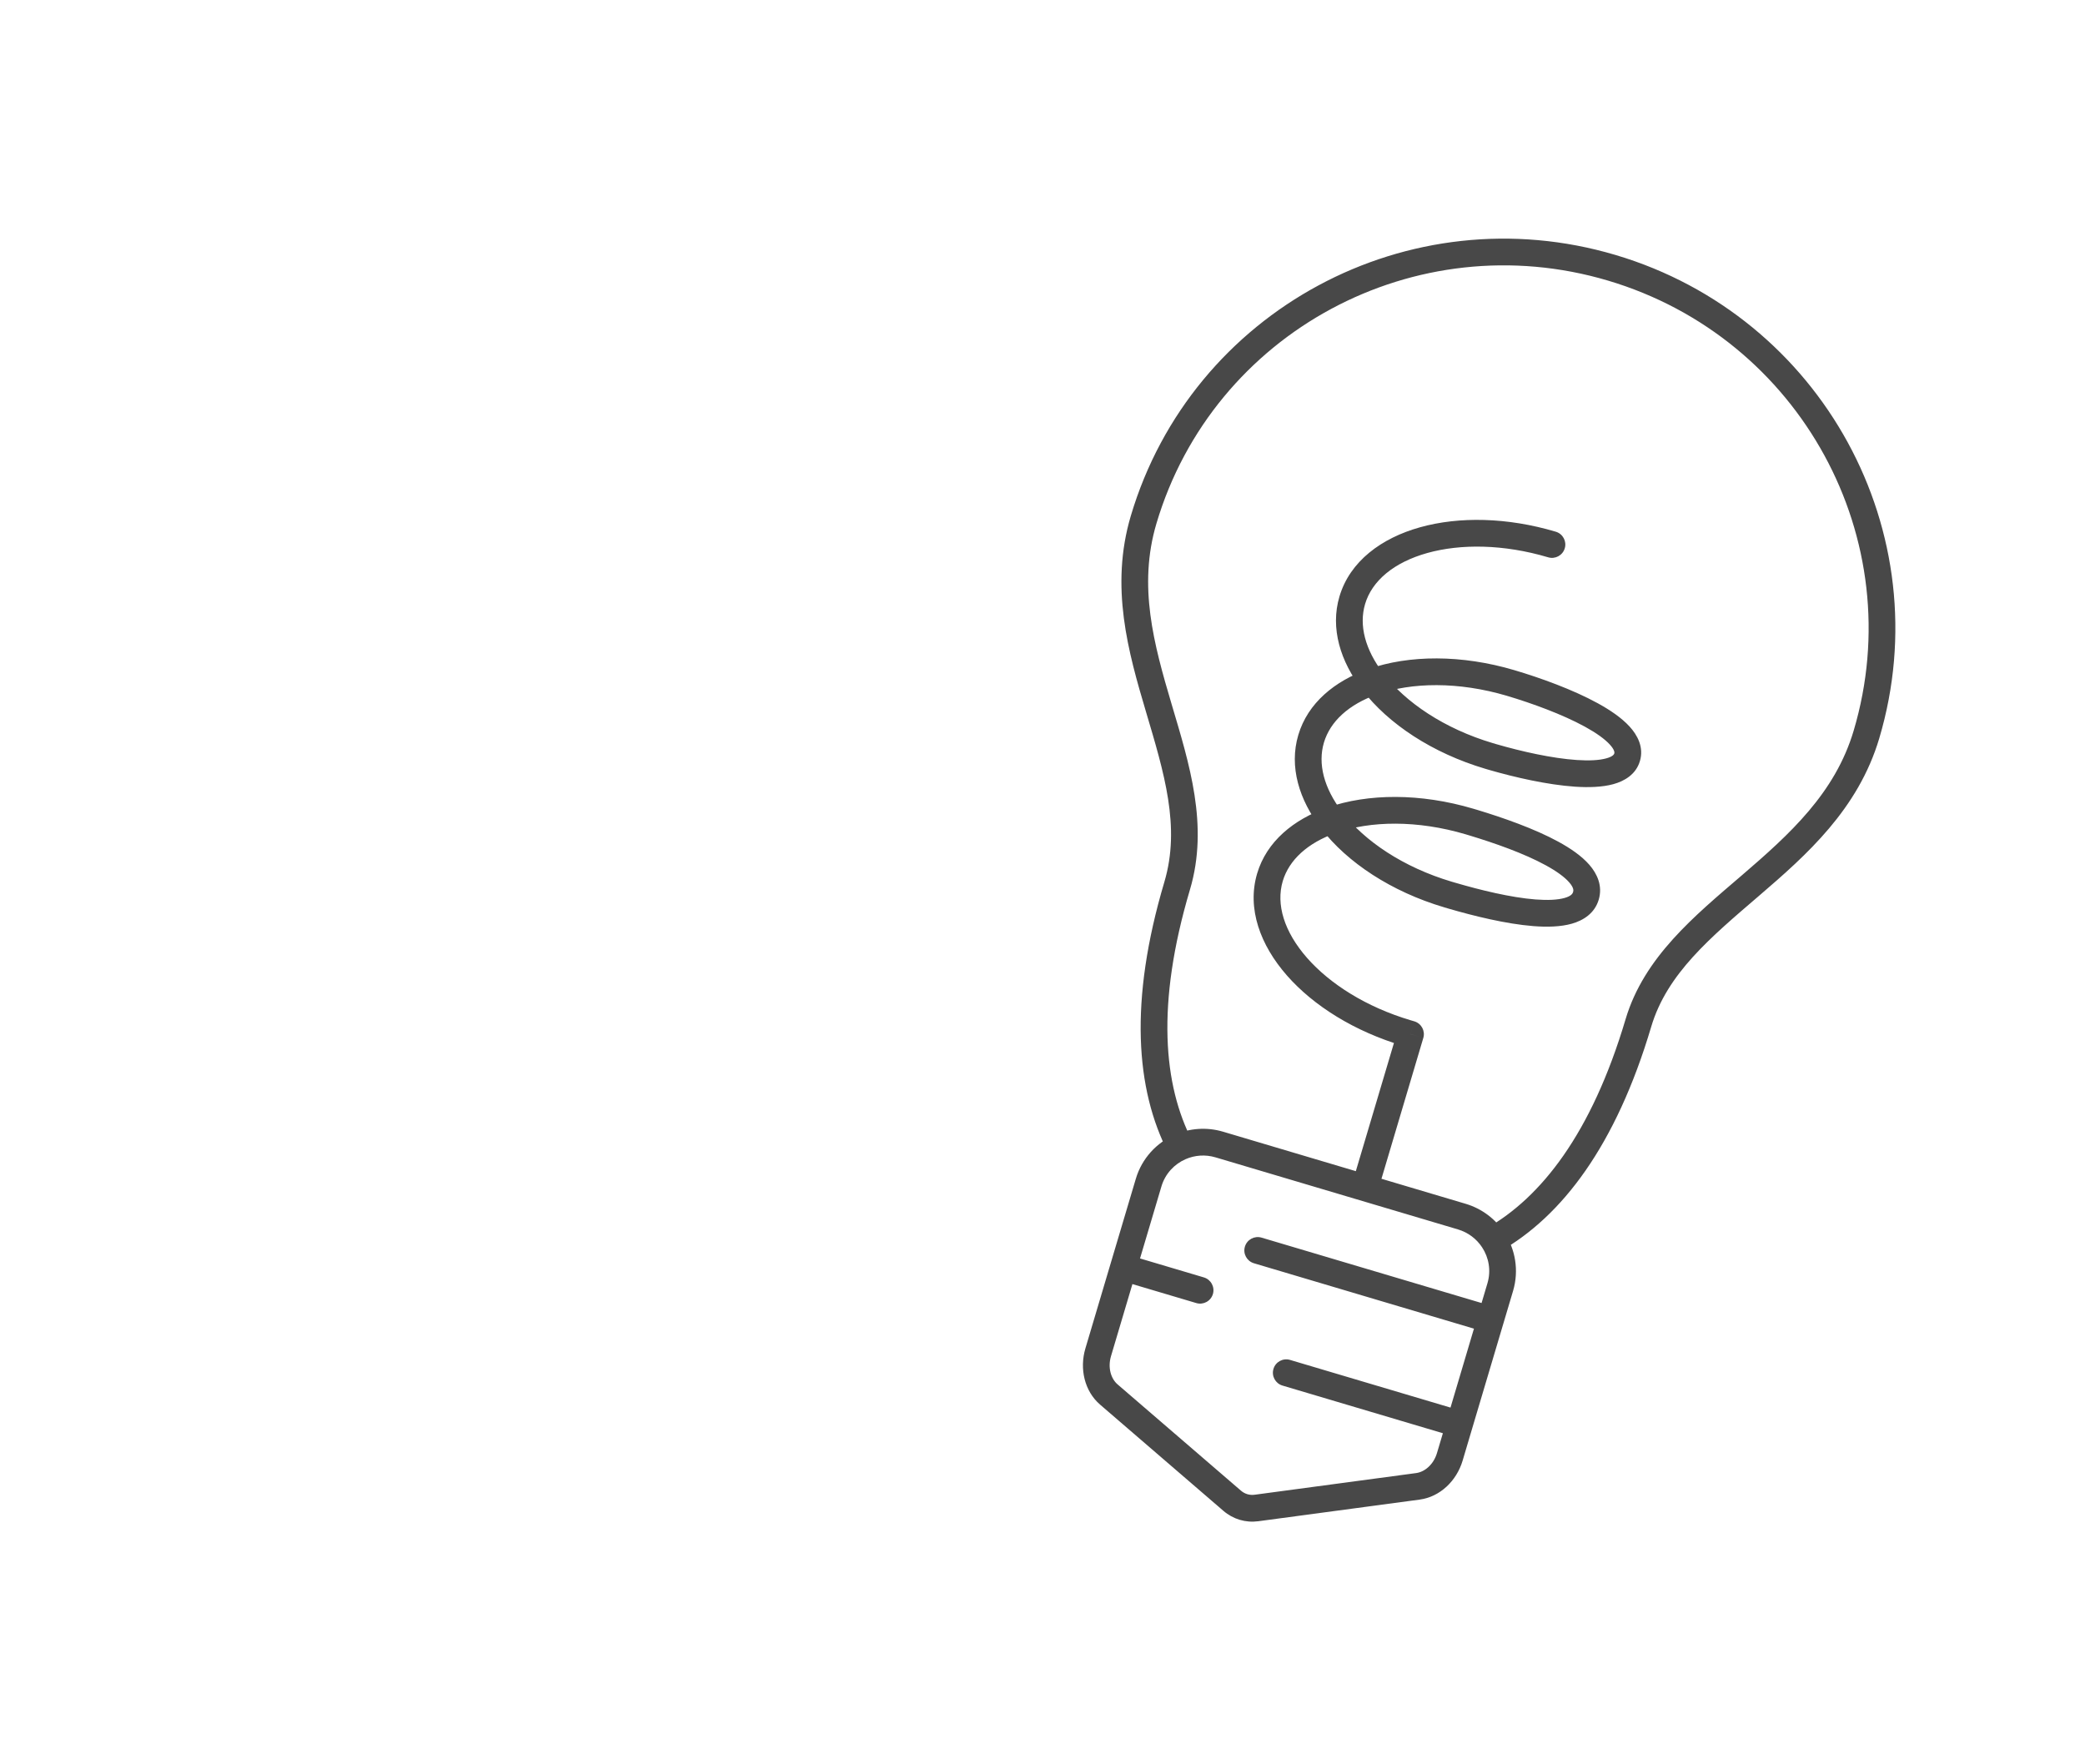<?xml version="1.0" encoding="UTF-8"?> <svg xmlns="http://www.w3.org/2000/svg" width="78" height="66" viewBox="0 0 78 66" fill="none"><path d="M53.044 55.601L52.977 55.105L52.977 55.105L53.044 55.601ZM47.005 56.411L47.072 56.907L47.072 56.907L47.005 56.411ZM46.097 56.141L45.77 56.52L45.77 56.52L46.097 56.141ZM41.481 52.165L41.807 51.786L41.807 51.786L41.481 52.165ZM47.194 46.297C46.929 46.219 46.651 46.37 46.572 46.634C46.493 46.899 46.644 47.177 46.909 47.256L47.194 46.297ZM44.753 48.745C45.017 48.824 45.296 48.673 45.375 48.408C45.453 48.144 45.302 47.865 45.038 47.786L44.753 48.745ZM48.261 50.872C47.997 50.793 47.718 50.944 47.64 51.209C47.561 51.474 47.712 51.752 47.976 51.831L48.261 50.872ZM57.917 20.848C58.181 20.927 58.46 20.776 58.538 20.511C58.617 20.247 58.466 19.968 58.201 19.89L57.917 20.848ZM50.73 43.783C50.652 44.048 50.802 44.326 51.067 44.405C51.332 44.484 51.61 44.333 51.689 44.068L50.73 43.783ZM54.307 33.503L54.447 33.023L54.307 33.503ZM55.118 30.775L54.973 31.253L55.118 30.775ZM55.847 28.321L55.708 28.801L55.847 28.321ZM52.767 38.685L53.246 38.828C53.325 38.563 53.174 38.285 52.909 38.206L52.767 38.685ZM43.263 19.581C45.389 12.426 52.95 8.356 60.156 10.497L60.44 9.539C52.711 7.242 44.59 11.607 42.304 19.296L43.263 19.581ZM60.156 10.497C67.361 12.639 71.472 20.177 69.346 27.332L70.304 27.617C72.589 19.927 68.169 11.836 60.44 9.539L60.156 10.497ZM44.516 33.281C45.231 30.877 44.485 28.55 43.831 26.345C43.162 24.091 42.568 21.92 43.263 19.581L42.304 19.296C41.514 21.956 42.21 24.399 42.872 26.629C43.548 28.906 44.172 30.929 43.558 32.996L44.516 33.281ZM69.346 27.332C68.65 29.673 66.952 31.208 65.156 32.75C63.403 34.255 61.505 35.8 60.814 38.124L61.772 38.409C62.362 36.423 63.987 35.072 65.808 33.508C67.587 31.981 69.514 30.275 70.304 27.617L69.346 27.332ZM52.977 55.105L46.939 55.915L47.072 56.907L53.11 56.097L52.977 55.105ZM46.423 55.762L41.807 51.786L41.154 52.544L45.77 56.52L46.423 55.762ZM46.939 55.915C46.749 55.941 46.568 55.887 46.423 55.762L45.77 56.52C46.132 56.831 46.599 56.97 47.072 56.907L46.939 55.915ZM40.604 50.445C40.381 51.196 40.567 52.038 41.154 52.544L41.807 51.786C41.563 51.576 41.434 51.164 41.563 50.73L40.604 50.445ZM53.758 54.354C53.629 54.789 53.296 55.063 52.977 55.105L53.11 56.097C53.879 55.993 54.494 55.39 54.717 54.639L53.758 54.354ZM54.827 45.031L45.759 42.336L45.474 43.295L54.542 45.99L54.827 45.031ZM54.542 45.99C54.928 46.105 55.239 46.347 55.444 46.658L56.279 46.108C55.95 45.608 55.447 45.215 54.827 45.031L54.542 45.99ZM55.444 46.658C55.699 47.044 55.786 47.532 55.645 48.006L56.604 48.291C56.832 47.521 56.688 46.729 56.279 46.108L55.444 46.658ZM60.814 38.124C59.536 42.424 57.641 44.797 55.614 45.948L56.108 46.818C58.433 45.497 60.449 42.862 61.772 38.409L60.814 38.124ZM43.449 44.382C43.59 43.908 43.93 43.547 44.354 43.362L43.955 42.445C43.273 42.743 42.719 43.327 42.491 44.097L43.449 44.382ZM44.354 43.362C44.695 43.214 45.088 43.18 45.474 43.295L45.759 42.336C45.139 42.152 44.504 42.206 43.955 42.445L44.354 43.362ZM44.599 42.675C43.53 40.603 43.238 37.581 44.516 33.281L43.558 32.996C42.234 37.449 42.484 40.758 43.71 43.133L44.599 42.675ZM55.645 48.006L55.283 49.223L56.242 49.508L56.604 48.291L55.645 48.006ZM55.905 48.886L47.194 46.297L46.909 47.256L55.62 49.845L55.905 48.886ZM41.563 50.73L42.506 47.556L41.547 47.271L40.604 50.445L41.563 50.73ZM42.506 47.556L43.449 44.382L42.491 44.097L41.547 47.271L42.506 47.556ZM41.884 47.893L44.753 48.745L45.038 47.786L42.169 46.934L41.884 47.893ZM55.283 49.223L54.121 53.135L55.079 53.42L56.242 49.508L55.283 49.223ZM54.121 53.135L53.758 54.354L54.717 54.639L55.079 53.42L54.121 53.135ZM54.743 52.798L48.261 50.872L47.976 51.831L54.458 53.757L54.743 52.798ZM51.068 22.596C51.326 21.727 52.143 21.037 53.398 20.686C54.646 20.338 56.254 20.354 57.917 20.848L58.201 19.89C56.387 19.35 54.585 19.317 53.129 19.723C51.681 20.127 50.501 20.995 50.11 22.311L51.068 22.596ZM52.77 38.165C51.108 37.671 49.752 36.806 48.897 35.833C48.037 34.853 47.73 33.829 47.988 32.96L47.03 32.675C46.639 33.991 47.153 35.363 48.146 36.493C49.143 37.628 50.671 38.584 52.486 39.123L52.77 38.165ZM56.377 26.03C57.311 26.308 58.441 26.719 59.288 27.182C59.715 27.416 60.035 27.645 60.224 27.853C60.417 28.064 60.398 28.16 60.391 28.186L61.349 28.471C61.503 27.954 61.258 27.502 60.962 27.178C60.663 26.851 60.232 26.559 59.768 26.305C58.833 25.793 57.626 25.358 56.661 25.072L56.377 26.03ZM49.528 27.778C49.763 26.989 50.455 26.349 51.523 25.974L51.191 25.03C49.931 25.473 48.924 26.3 48.57 27.493L49.528 27.778ZM51.523 25.974C52.808 25.522 54.558 25.49 56.377 26.03L56.661 25.072C54.681 24.483 52.711 24.496 51.191 25.03L51.523 25.974ZM55.85 27.8C54.032 27.26 52.584 26.277 51.754 25.197L50.961 25.806C51.942 27.084 53.585 28.171 55.566 28.759L55.85 27.8ZM51.754 25.197C51.064 24.299 50.834 23.385 51.068 22.596L50.11 22.311C49.755 23.504 50.147 24.747 50.961 25.806L51.754 25.197ZM47.988 32.96C48.223 32.171 48.915 31.531 49.983 31.156L49.651 30.212C48.391 30.655 47.384 31.482 47.03 32.675L47.988 32.96ZM49.983 31.156C51.268 30.704 53.018 30.672 54.837 31.212L55.121 30.254C53.141 29.665 51.171 29.678 49.651 30.212L49.983 31.156ZM54.31 32.983C52.492 32.442 51.044 31.46 50.214 30.379L49.421 30.989C50.402 32.266 52.045 33.353 54.026 33.941L54.31 32.983ZM50.214 30.379C49.524 29.481 49.294 28.567 49.528 27.778L48.57 27.493C48.215 28.686 48.606 29.929 49.421 30.989L50.214 30.379ZM58.85 33.368C58.832 33.43 58.778 33.521 58.531 33.591C58.277 33.663 57.907 33.683 57.442 33.647C56.519 33.575 55.389 33.298 54.447 33.023L54.167 33.983C55.124 34.262 56.335 34.563 57.364 34.644C57.874 34.684 58.382 34.673 58.805 34.553C59.235 34.43 59.657 34.166 59.809 33.653L58.85 33.368ZM54.447 33.023C54.401 33.009 54.355 32.996 54.31 32.983L54.026 33.941C54.072 33.955 54.119 33.969 54.167 33.983L54.447 33.023ZM54.837 31.212C54.882 31.226 54.927 31.239 54.973 31.253L55.263 30.296C55.215 30.282 55.168 30.267 55.121 30.254L54.837 31.212ZM54.973 31.253C55.912 31.537 57.01 31.922 57.822 32.366C58.232 32.59 58.531 32.808 58.705 33.008C58.873 33.202 58.869 33.307 58.85 33.368L59.809 33.653C59.961 33.141 59.752 32.689 59.459 32.352C59.171 32.02 58.751 31.734 58.301 31.488C57.396 30.994 56.217 30.585 55.263 30.296L54.973 31.253ZM60.391 28.186C60.383 28.212 60.348 28.299 60.088 28.37C59.829 28.441 59.454 28.462 58.986 28.43C58.059 28.368 56.922 28.111 55.986 27.84L55.708 28.801C56.673 29.08 57.889 29.358 58.919 29.428C59.43 29.462 59.934 29.448 60.351 29.335C60.764 29.222 61.199 28.976 61.349 28.471L60.391 28.186ZM55.986 27.84C55.94 27.827 55.895 27.814 55.85 27.8L55.566 28.759C55.612 28.773 55.66 28.787 55.708 28.801L55.986 27.84ZM51.689 44.068L53.246 38.828L52.288 38.543L50.73 43.783L51.689 44.068ZM52.486 39.123L52.624 39.165L52.909 38.206L52.77 38.165L52.486 39.123Z" fill="#484848"></path></svg> 